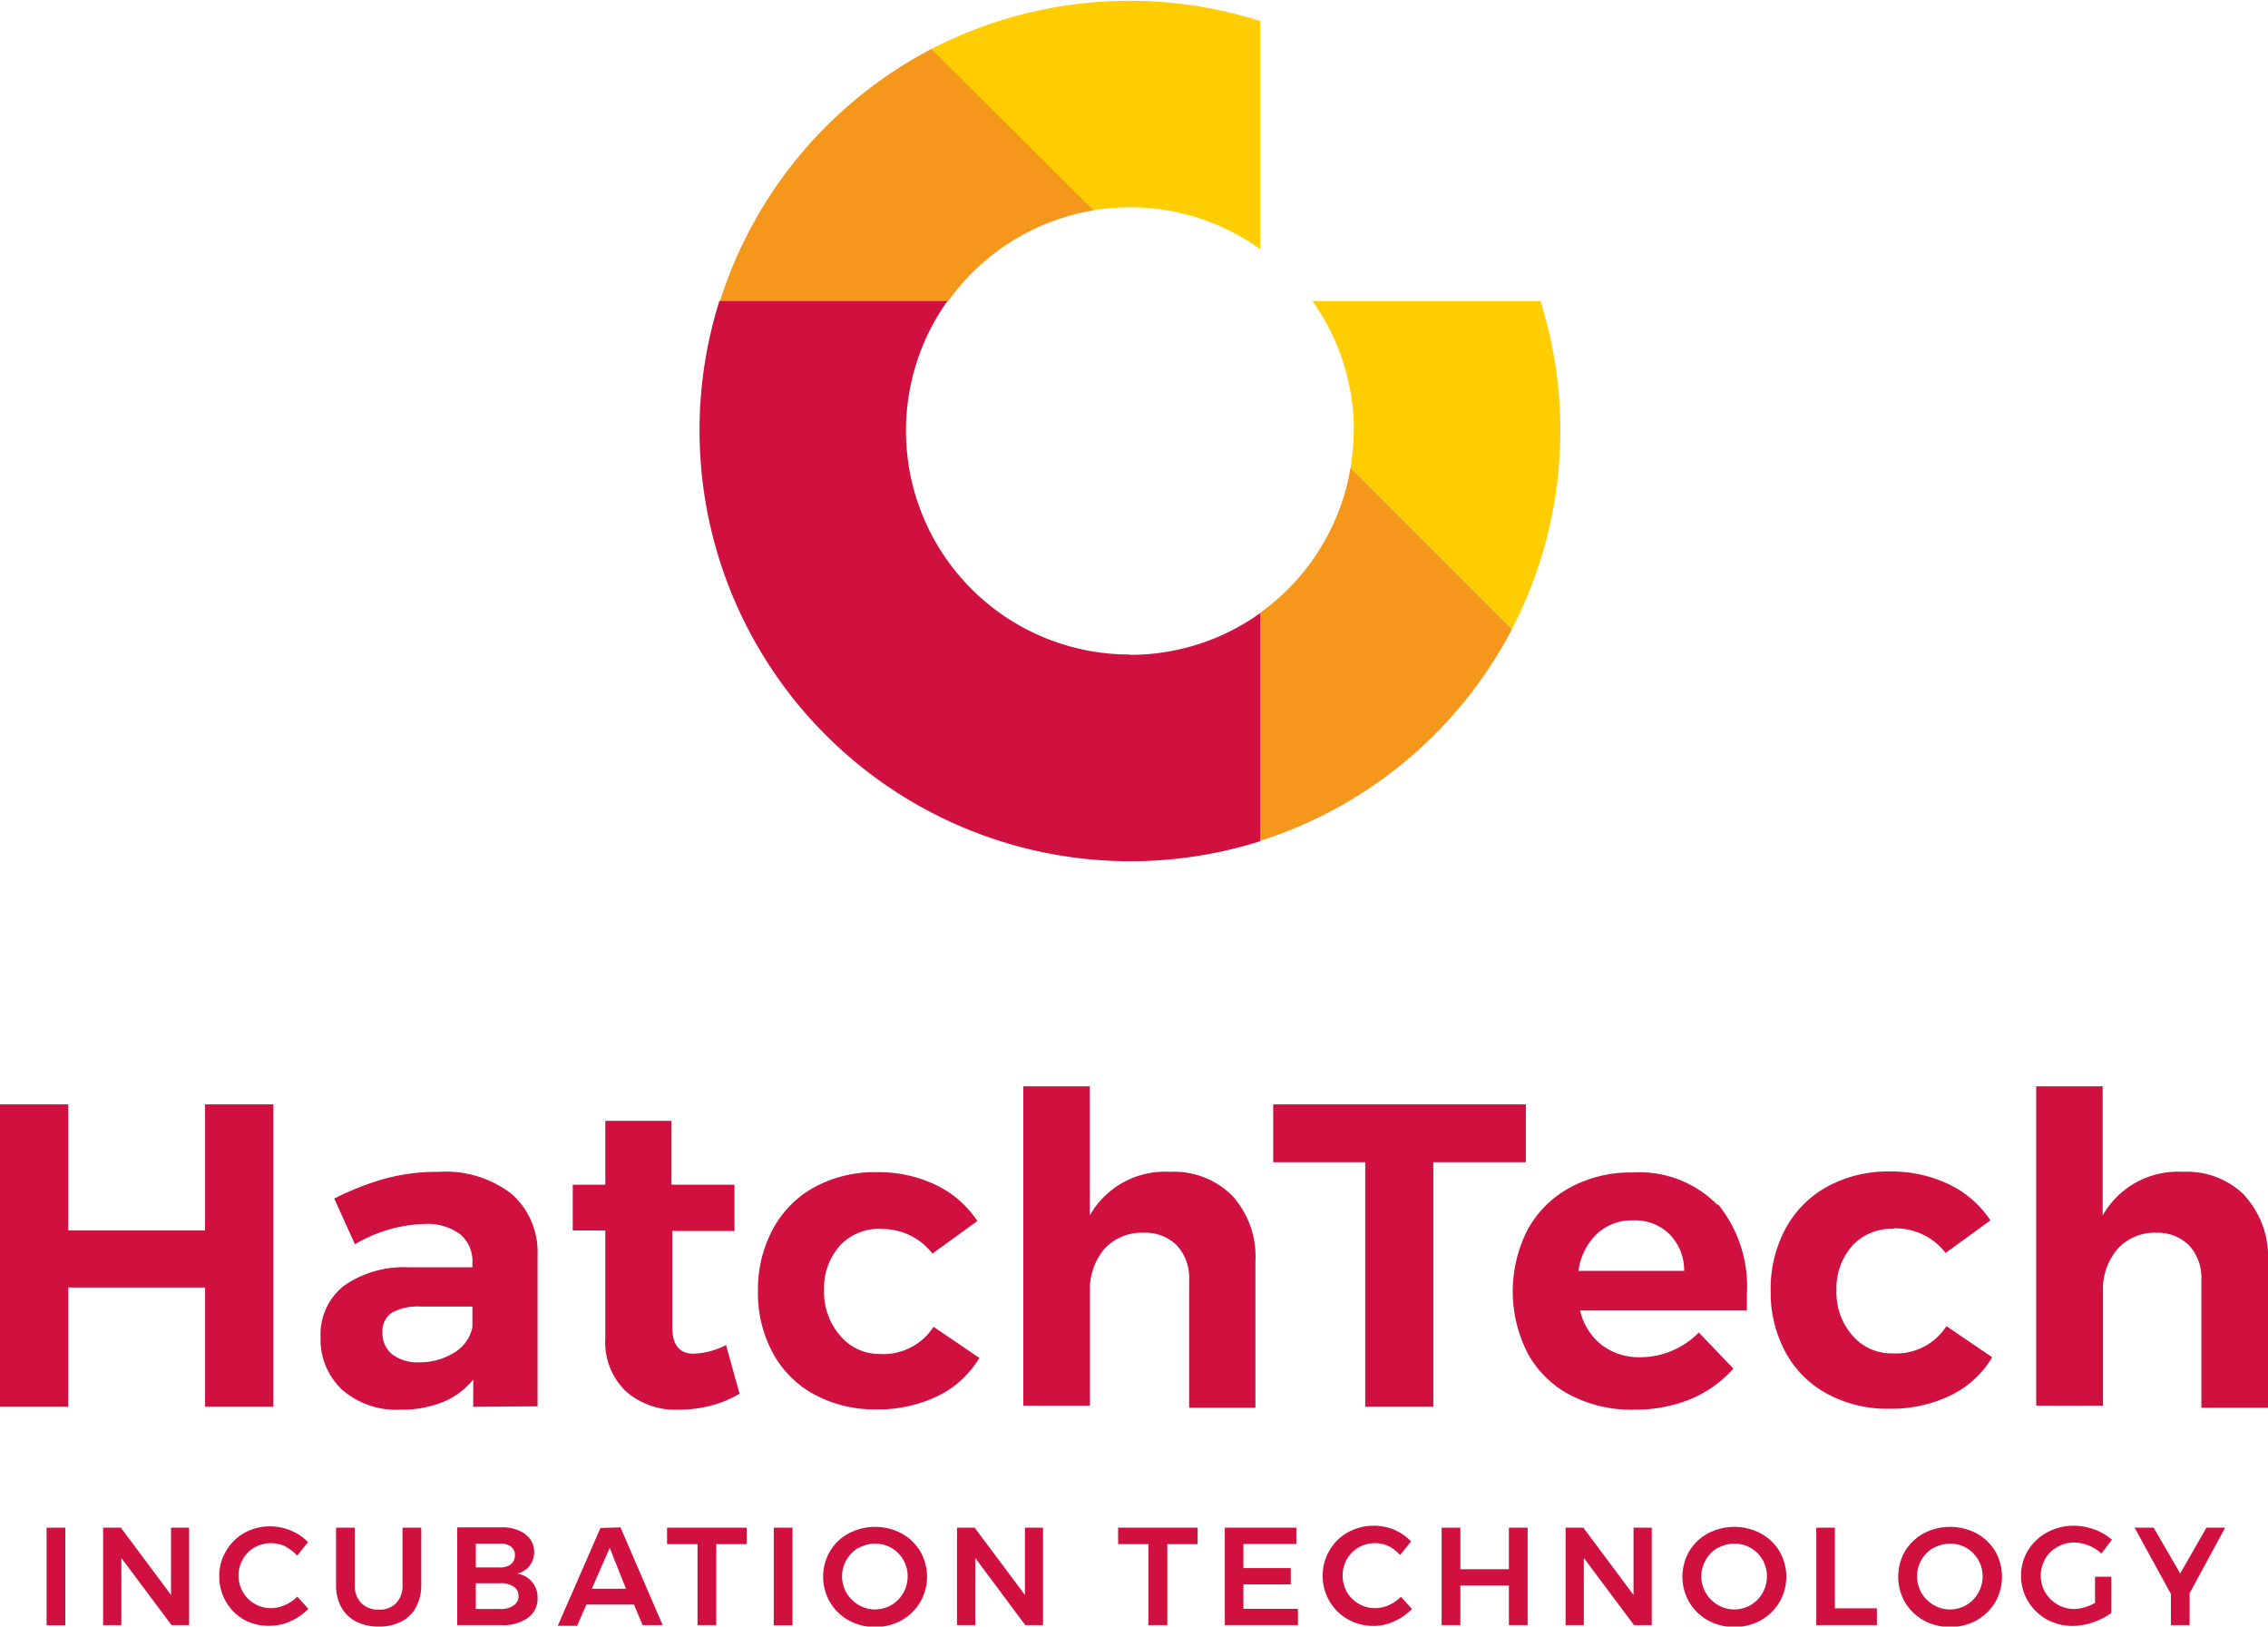 <svg xmlns="http://www.w3.org/2000/svg" viewBox="0 0 139.23 99.83">
  <defs>
    <style>
      .fbbffad7-2a34-4592-8ba0-b7d0df909aa5 {
        fill: #ffcd02;
      }

      .f999b7fa-871a-424d-a026-76d5bff2aa9f {
        fill: #f4971a;
      }

      .b5a2818f-4985-4f80-afe4-460e2e06e3e8 {
        fill: #d0103f;
      }
    </style>
  </defs>
  <title>hatchtech</title>
  <g id="e5868745-1cc9-4f4a-bd35-afcdd9c73368" data-name="Laag 2">
    <g id="aa4b4ae1-cc62-41f6-a08c-bcc995423652" data-name="Laag 1">
      <g>
        <path class="fbbffad7-2a34-4592-8ba0-b7d0df909aa5" d="M57.19,3l9.91,9.91a14.07,14.07,0,0,1,2.26-.19,13.7,13.7,0,0,1,8,2.57v-14A26.48,26.48,0,0,0,57.19,3"/>
        <path class="fbbffad7-2a34-4592-8ba0-b7d0df909aa5" d="M83.1,26.43a14.07,14.07,0,0,1-.19,2.26l9.91,9.91a26.46,26.46,0,0,0,1.75-20.12h-14a13.64,13.64,0,0,1,2.54,8"/>
        <path class="f999b7fa-871a-424d-a026-76d5bff2aa9f" d="M67.1,12.88,57.19,3a26.49,26.49,0,0,0-13,15.51h14a13.74,13.74,0,0,1,8.94-5.6"/>
        <path class="f999b7fa-871a-424d-a026-76d5bff2aa9f" d="M77.35,37.61v14a26.49,26.49,0,0,0,15.47-13l-9.91-9.91a13.77,13.77,0,0,1-5.56,8.92"/>
        <path class="b5a2818f-4985-4f80-afe4-460e2e06e3e8" d="M69.36,40.17a13.73,13.73,0,0,1-11.2-21.69h-14a26.45,26.45,0,0,0,33.2,33.15v-14a13.69,13.69,0,0,1-8,2.56"/>
      </g>
      <polygon class="b5a2818f-4985-4f80-afe4-460e2e06e3e8" points="12.59 67.78 12.59 75.52 4.19 75.52 4.19 67.78 0 67.78 0 86.34 4.19 86.34 4.19 79.02 12.59 79.02 12.59 86.34 16.78 86.34 16.78 67.78 12.59 67.78"/>
      <g>
        <path class="b5a2818f-4985-4f80-afe4-460e2e06e3e8" d="M27.91,83A2.37,2.37,0,0,0,29,81.46V80.19H25.81a3.26,3.26,0,0,0-1.76.38,1.38,1.38,0,0,0-.57,1.23,1.62,1.62,0,0,0,.6,1.32,2.53,2.53,0,0,0,1.63.49,4,4,0,0,0,2.2-.61m1.14,3.34V84.67a4.64,4.64,0,0,1-1.86,1.38,6.88,6.88,0,0,1-2.62.47A5.05,5.05,0,0,1,21,85.29a4.21,4.21,0,0,1-1.32-3.22,3.8,3.8,0,0,1,1.41-3.14,6.41,6.41,0,0,1,4-1.15H29v-.27a2.15,2.15,0,0,0-.75-1.76,3.42,3.42,0,0,0-2.22-.63,8.84,8.84,0,0,0-4.24,1.25l-1.27-2.81a17,17,0,0,1,3.18-1.24,12.39,12.39,0,0,1,3.26-.4,6.62,6.62,0,0,1,4.44,1.35A4.74,4.74,0,0,1,33,77l0,9.31Z"/>
        <path class="b5a2818f-4985-4f80-afe4-460e2e06e3e8" d="M45.4,85.54a6.73,6.73,0,0,1-1.76.73,7.67,7.67,0,0,1-2,.25,4.6,4.6,0,0,1-3.23-1.14,4.19,4.19,0,0,1-1.25-3.26v-6.6h-2V72.71h2V68.79h4.06v3.92h3.87v2.84H41.27v5.88c0,1.1.43,1.65,1.3,1.65a4.59,4.59,0,0,0,2-.53Z"/>
        <path class="b5a2818f-4985-4f80-afe4-460e2e06e3e8" d="M54.09,75.42a3.27,3.27,0,0,0-2.5,1,3.9,3.9,0,0,0-1,2.77,4.05,4.05,0,0,0,1,2.8A3.13,3.13,0,0,0,54,83.1a3.67,3.67,0,0,0,3.31-1.67l2.81,1.91a6,6,0,0,1-2.53,2.33,8.35,8.35,0,0,1-3.81.83A7.78,7.78,0,0,1,50,85.59a6.3,6.3,0,0,1-2.55-2.54,7.68,7.68,0,0,1-.92-3.79,7.78,7.78,0,0,1,.92-3.83A6.36,6.36,0,0,1,50,72.86a7.78,7.78,0,0,1,3.83-.92,8.14,8.14,0,0,1,3.63.79A6.34,6.34,0,0,1,60,74.94l-2.76,2a3.88,3.88,0,0,0-3.18-1.51"/>
        <path class="b5a2818f-4985-4f80-afe4-460e2e06e3e8" d="M75.66,73.4a5.55,5.55,0,0,1,1.41,4v9H73V78.57a2.94,2.94,0,0,0-.75-2.13,2.74,2.74,0,0,0-2.06-.78,3.09,3.09,0,0,0-2.4,1,3.84,3.84,0,0,0-.88,2.61v7H62.82V66.67H66.9V74.6a5.3,5.3,0,0,1,4.93-2.68,5.06,5.06,0,0,1,3.83,1.48"/>
      </g>
      <polygon class="b5a2818f-4985-4f80-afe4-460e2e06e3e8" points="78.16 67.78 93.67 67.78 93.67 71.33 87.99 71.33 87.99 86.34 83.81 86.34 83.81 71.33 78.16 71.33 78.16 67.78"/>
      <g>
        <path class="b5a2818f-4985-4f80-afe4-460e2e06e3e8" d="M103.39,78a3.16,3.16,0,0,0-.9-2.25,3,3,0,0,0-2.25-.85,3.13,3.13,0,0,0-2.21.83A3.87,3.87,0,0,0,96.9,78Zm2.06-4.11a8,8,0,0,1,1.79,5.54c0,.43,0,.75,0,1H97a3.74,3.74,0,0,0,1.32,2.11,3.79,3.79,0,0,0,2.36.76,5,5,0,0,0,1.94-.39,5.14,5.14,0,0,0,1.67-1.13L106.41,84a7.3,7.3,0,0,1-2.63,1.87,9,9,0,0,1-3.46.65,8.13,8.13,0,0,1-3.94-.91,6.28,6.28,0,0,1-2.59-2.54,8.31,8.31,0,0,1,0-7.62,6.5,6.5,0,0,1,2.6-2.57,7.78,7.78,0,0,1,3.81-.92,6.72,6.72,0,0,1,5.24,2"/>
        <path class="b5a2818f-4985-4f80-afe4-460e2e06e3e8" d="M116.25,75.42a3.29,3.29,0,0,0-2.51,1,3.94,3.94,0,0,0-1,2.77,4,4,0,0,0,1,2.8,3.14,3.14,0,0,0,2.44,1.07,3.66,3.66,0,0,0,3.31-1.67l2.81,1.91a6,6,0,0,1-2.53,2.33,8.34,8.34,0,0,1-3.8.83,7.73,7.73,0,0,1-3.79-.91,6.32,6.32,0,0,1-2.56-2.54,7.68,7.68,0,0,1-.92-3.79,7.78,7.78,0,0,1,.92-3.83,6.42,6.42,0,0,1,2.57-2.57,7.78,7.78,0,0,1,3.83-.92,8.14,8.14,0,0,1,3.63.79,6.34,6.34,0,0,1,2.54,2.21l-2.75,2a3.89,3.89,0,0,0-3.18-1.51"/>
        <path class="b5a2818f-4985-4f80-afe4-460e2e06e3e8" d="M137.81,73.4a5.55,5.55,0,0,1,1.42,4v9h-4.09V78.57a2.94,2.94,0,0,0-.75-2.13,2.72,2.72,0,0,0-2-.78,3.06,3.06,0,0,0-2.4,1,3.79,3.79,0,0,0-.89,2.61v7H125V66.67h4.08V74.6A5.3,5.3,0,0,1,134,71.92a5,5,0,0,1,3.83,1.48"/>
      </g>
      <rect class="b5a2818f-4985-4f80-afe4-460e2e06e3e8" x="2.86" y="93.76" width="1.15" height="5.99"/>
      <polygon class="b5a2818f-4985-4f80-afe4-460e2e06e3e8" points="10.5 93.76 10.5 97.89 7.42 93.76 6.33 93.76 6.33 99.74 7.45 99.74 7.45 95.62 10.53 99.74 11.61 99.74 11.61 93.76 10.5 93.76"/>
      <g>
        <path class="b5a2818f-4985-4f80-afe4-460e2e06e3e8" d="M17.53,94.91a2.09,2.09,0,0,0-1.9.06,1.87,1.87,0,0,0-.72.73,2,2,0,0,0-.27,1,2,2,0,0,0,.27,1,1.87,1.87,0,0,0,.72.73,2,2,0,0,0,1,.27,2.09,2.09,0,0,0,.86-.19,2.34,2.34,0,0,0,.76-.52l.68.75a3.45,3.45,0,0,1-1.09.76,3,3,0,0,1-1.27.28A3.15,3.15,0,0,1,15,99.42a3,3,0,0,1-1.13-1.12,3.08,3.08,0,0,1-.41-1.56,2.93,2.93,0,0,1,.42-1.55A3,3,0,0,1,15,94.08a3.22,3.22,0,0,1,1.6-.4,3.27,3.27,0,0,1,1.26.26,3,3,0,0,1,1.05.71l-.67.83a2.41,2.41,0,0,0-.74-.57"/>
        <path class="b5a2818f-4985-4f80-afe4-460e2e06e3e8" d="M22.18,98.39a1.46,1.46,0,0,0,1.08.4,1.39,1.39,0,0,0,1.06-.4,1.53,1.53,0,0,0,.39-1.11V93.76h1.15v3.52a2.82,2.82,0,0,1-.32,1.36,2.12,2.12,0,0,1-.9.88,2.87,2.87,0,0,1-1.38.31,3,3,0,0,1-1.4-.31,2.15,2.15,0,0,1-.91-.88,2.82,2.82,0,0,1-.32-1.36V93.76h1.15v3.52a1.5,1.5,0,0,0,.4,1.11"/>
        <path class="b5a2818f-4985-4f80-afe4-460e2e06e3e8" d="M31.52,98.54a.67.67,0,0,0,.31-.59.65.65,0,0,0-.31-.58,1.41,1.41,0,0,0-.85-.2H29.21v1.58h1.46a1.34,1.34,0,0,0,.85-.21M31.36,96a.67.67,0,0,0,.25-.55.61.61,0,0,0-.25-.53,1,1,0,0,0-.69-.18H29.21V96.2h1.46a1.11,1.11,0,0,0,.69-.19m.87-1.85a1.28,1.28,0,0,1,.56,1.09,1.32,1.32,0,0,1-1.05,1.33A1.46,1.46,0,0,1,33,98.09a1.42,1.42,0,0,1-.6,1.21,2.6,2.6,0,0,1-1.62.44H28.07v-6h2.66a2.47,2.47,0,0,1,1.5.4"/>
      </g>
      <path class="b5a2818f-4985-4f80-afe4-460e2e06e3e8" d="M37.43,95l1,2.51h-2.1Zm-.57-1.22-2.62,6h1.19L36,98.48h2.92l.53,1.26h1.23l-2.59-6Z"/>
      <polygon class="b5a2818f-4985-4f80-afe4-460e2e06e3e8" points="40.95 93.76 40.95 94.77 42.82 94.77 42.82 99.74 43.97 99.74 43.97 94.77 45.84 94.77 45.84 93.76 40.95 93.76"/>
      <rect class="b5a2818f-4985-4f80-afe4-460e2e06e3e8" x="47.5" y="93.76" width="1.15" height="5.99"/>
      <path class="b5a2818f-4985-4f80-afe4-460e2e06e3e8" d="M52.69,95a2.06,2.06,0,0,0-1,1.77,2.08,2.08,0,0,0,.28,1,2.13,2.13,0,0,0,.75.74,2,2,0,0,0,2,0,2,2,0,0,0,.73-.74,2.07,2.07,0,0,0,.27-1,2,2,0,0,0-1-1.77,2,2,0,0,0-1-.26,2.12,2.12,0,0,0-1,.26m2.62-.89a3,3,0,0,1,1.15,1.1,3.11,3.11,0,0,1,0,3.12,3.09,3.09,0,0,1-1.15,1.12,3.41,3.41,0,0,1-3.24,0,3.09,3.09,0,0,1-1.15-1.12,3.11,3.11,0,0,1,0-3.12,3,3,0,0,1,1.15-1.1,3.48,3.48,0,0,1,3.24,0"/>
      <polygon class="b5a2818f-4985-4f80-afe4-460e2e06e3e8" points="62.92 93.76 62.92 97.89 59.83 93.76 58.75 93.76 58.75 99.74 59.87 99.74 59.87 95.62 62.94 99.74 64.03 99.74 64.03 93.76 62.92 93.76"/>
      <polygon class="b5a2818f-4985-4f80-afe4-460e2e06e3e8" points="68.64 93.76 68.64 94.77 70.5 94.77 70.5 99.74 71.66 99.74 71.66 94.77 73.52 94.77 73.52 93.76 68.64 93.76"/>
      <polygon class="b5a2818f-4985-4f80-afe4-460e2e06e3e8" points="75.19 93.76 75.19 99.74 79.68 99.74 79.68 98.74 76.33 98.74 76.33 97.24 79.24 97.24 79.24 96.24 76.33 96.24 76.33 94.76 79.58 94.76 79.58 93.76 75.19 93.76"/>
      <path class="b5a2818f-4985-4f80-afe4-460e2e06e3e8" d="M85.28,94.91a1.94,1.94,0,0,0-.87-.2,2,2,0,0,0-1,.26,2,2,0,0,0-.73.73,2.09,2.09,0,0,0-.26,1,2.13,2.13,0,0,0,.26,1,2,2,0,0,0,.73.73,2,2,0,0,0,1,.27,2.09,2.09,0,0,0,.86-.19A2.45,2.45,0,0,0,86,98l.68.75a3.5,3.5,0,0,1-1.1.76,3,3,0,0,1-1.26.28,3.13,3.13,0,0,1-1.58-.41,3,3,0,0,1-1.13-1.12,3,3,0,0,1-.41-1.56,2.93,2.93,0,0,1,.42-1.55,2.9,2.9,0,0,1,1.14-1.11,3.19,3.19,0,0,1,1.6-.4,3.27,3.27,0,0,1,1.26.26,3,3,0,0,1,1,.71l-.67.83a2.33,2.33,0,0,0-.75-.57"/>
      <polygon class="b5a2818f-4985-4f80-afe4-460e2e06e3e8" points="92.63 93.76 92.63 96.31 89.65 96.31 89.65 93.76 88.5 93.76 88.5 99.74 89.65 99.74 89.65 97.31 92.63 97.31 92.63 99.74 93.78 99.74 93.78 93.76 92.63 93.76"/>
      <polygon class="b5a2818f-4985-4f80-afe4-460e2e06e3e8" points="100.28 93.76 100.28 97.89 97.2 93.76 96.11 93.76 96.11 99.74 97.23 99.74 97.23 95.62 100.31 99.74 101.4 99.74 101.4 93.76 100.28 93.76"/>
      <path class="b5a2818f-4985-4f80-afe4-460e2e06e3e8" d="M105.44,95a2.06,2.06,0,0,0-1,1.77,2.08,2.08,0,0,0,.28,1,2.13,2.13,0,0,0,.75.74,2,2,0,0,0,2,0,2,2,0,0,0,.73-.74,2.07,2.07,0,0,0,.27-1,2,2,0,0,0-1-1.77,2,2,0,0,0-1-.26,2.12,2.12,0,0,0-1,.26m2.62-.89a3,3,0,0,1,1.15,1.1,3.11,3.11,0,0,1,0,3.12,3.09,3.09,0,0,1-1.15,1.12,3.41,3.41,0,0,1-3.24,0,3.09,3.09,0,0,1-1.15-1.12,3.11,3.11,0,0,1,0-3.12,3,3,0,0,1,1.15-1.1,3.48,3.48,0,0,1,3.24,0"/>
      <polygon class="b5a2818f-4985-4f80-afe4-460e2e06e3e8" points="111.5 93.76 111.5 99.74 115.22 99.74 115.22 98.71 112.64 98.71 112.64 93.76 111.5 93.76"/>
      <g>
        <path class="b5a2818f-4985-4f80-afe4-460e2e06e3e8" d="M118.69,95a2,2,0,0,0-1,1.77,2.07,2.07,0,0,0,.27,1,2.13,2.13,0,0,0,.75.74,2,2,0,0,0,1,.27,2,2,0,0,0,1-.27,2,2,0,0,0,.73-.74,2.07,2.07,0,0,0,.27-1,2,2,0,0,0-1-1.77,2,2,0,0,0-1-.26,2.15,2.15,0,0,0-1,.26m2.63-.89a3.12,3.12,0,0,1,1.15,1.1,3.17,3.17,0,0,1,0,3.12,3.17,3.17,0,0,1-1.15,1.12,3.43,3.43,0,0,1-3.25,0,3.17,3.17,0,0,1-1.15-1.12,3.17,3.17,0,0,1,0-3.12,3.12,3.12,0,0,1,1.15-1.1,3.5,3.5,0,0,1,3.25,0"/>
        <path class="b5a2818f-4985-4f80-afe4-460e2e06e3e8" d="M128.61,96.77h1V99a4.36,4.36,0,0,1-1.12.57,4,4,0,0,1-1.25.22,3.27,3.27,0,0,1-1.61-.41,3.14,3.14,0,0,1-1.14-1.12,3,3,0,0,1-.42-1.56,2.94,2.94,0,0,1,.43-1.55,3.09,3.09,0,0,1,1.17-1.1,3.35,3.35,0,0,1,1.64-.41,3.69,3.69,0,0,1,1.26.23,3.38,3.38,0,0,1,1.08.63l-.65.85a2.26,2.26,0,0,0-.79-.5,2.41,2.41,0,0,0-.9-.18,2,2,0,0,0-1,.27,1.88,1.88,0,0,0-.75.73,2.05,2.05,0,0,0,0,2.07,2.13,2.13,0,0,0,.75.74,2,2,0,0,0,1,.27,2.19,2.19,0,0,0,.65-.1,2.8,2.8,0,0,0,.65-.27Z"/>
      </g>
      <polygon class="b5a2818f-4985-4f80-afe4-460e2e06e3e8" points="135.45 93.76 133.84 96.57 132.21 93.76 131.04 93.76 133.27 97.83 133.27 99.74 134.42 99.74 134.42 97.78 136.6 93.76 135.45 93.76"/>
    </g>
  </g>
</svg>
